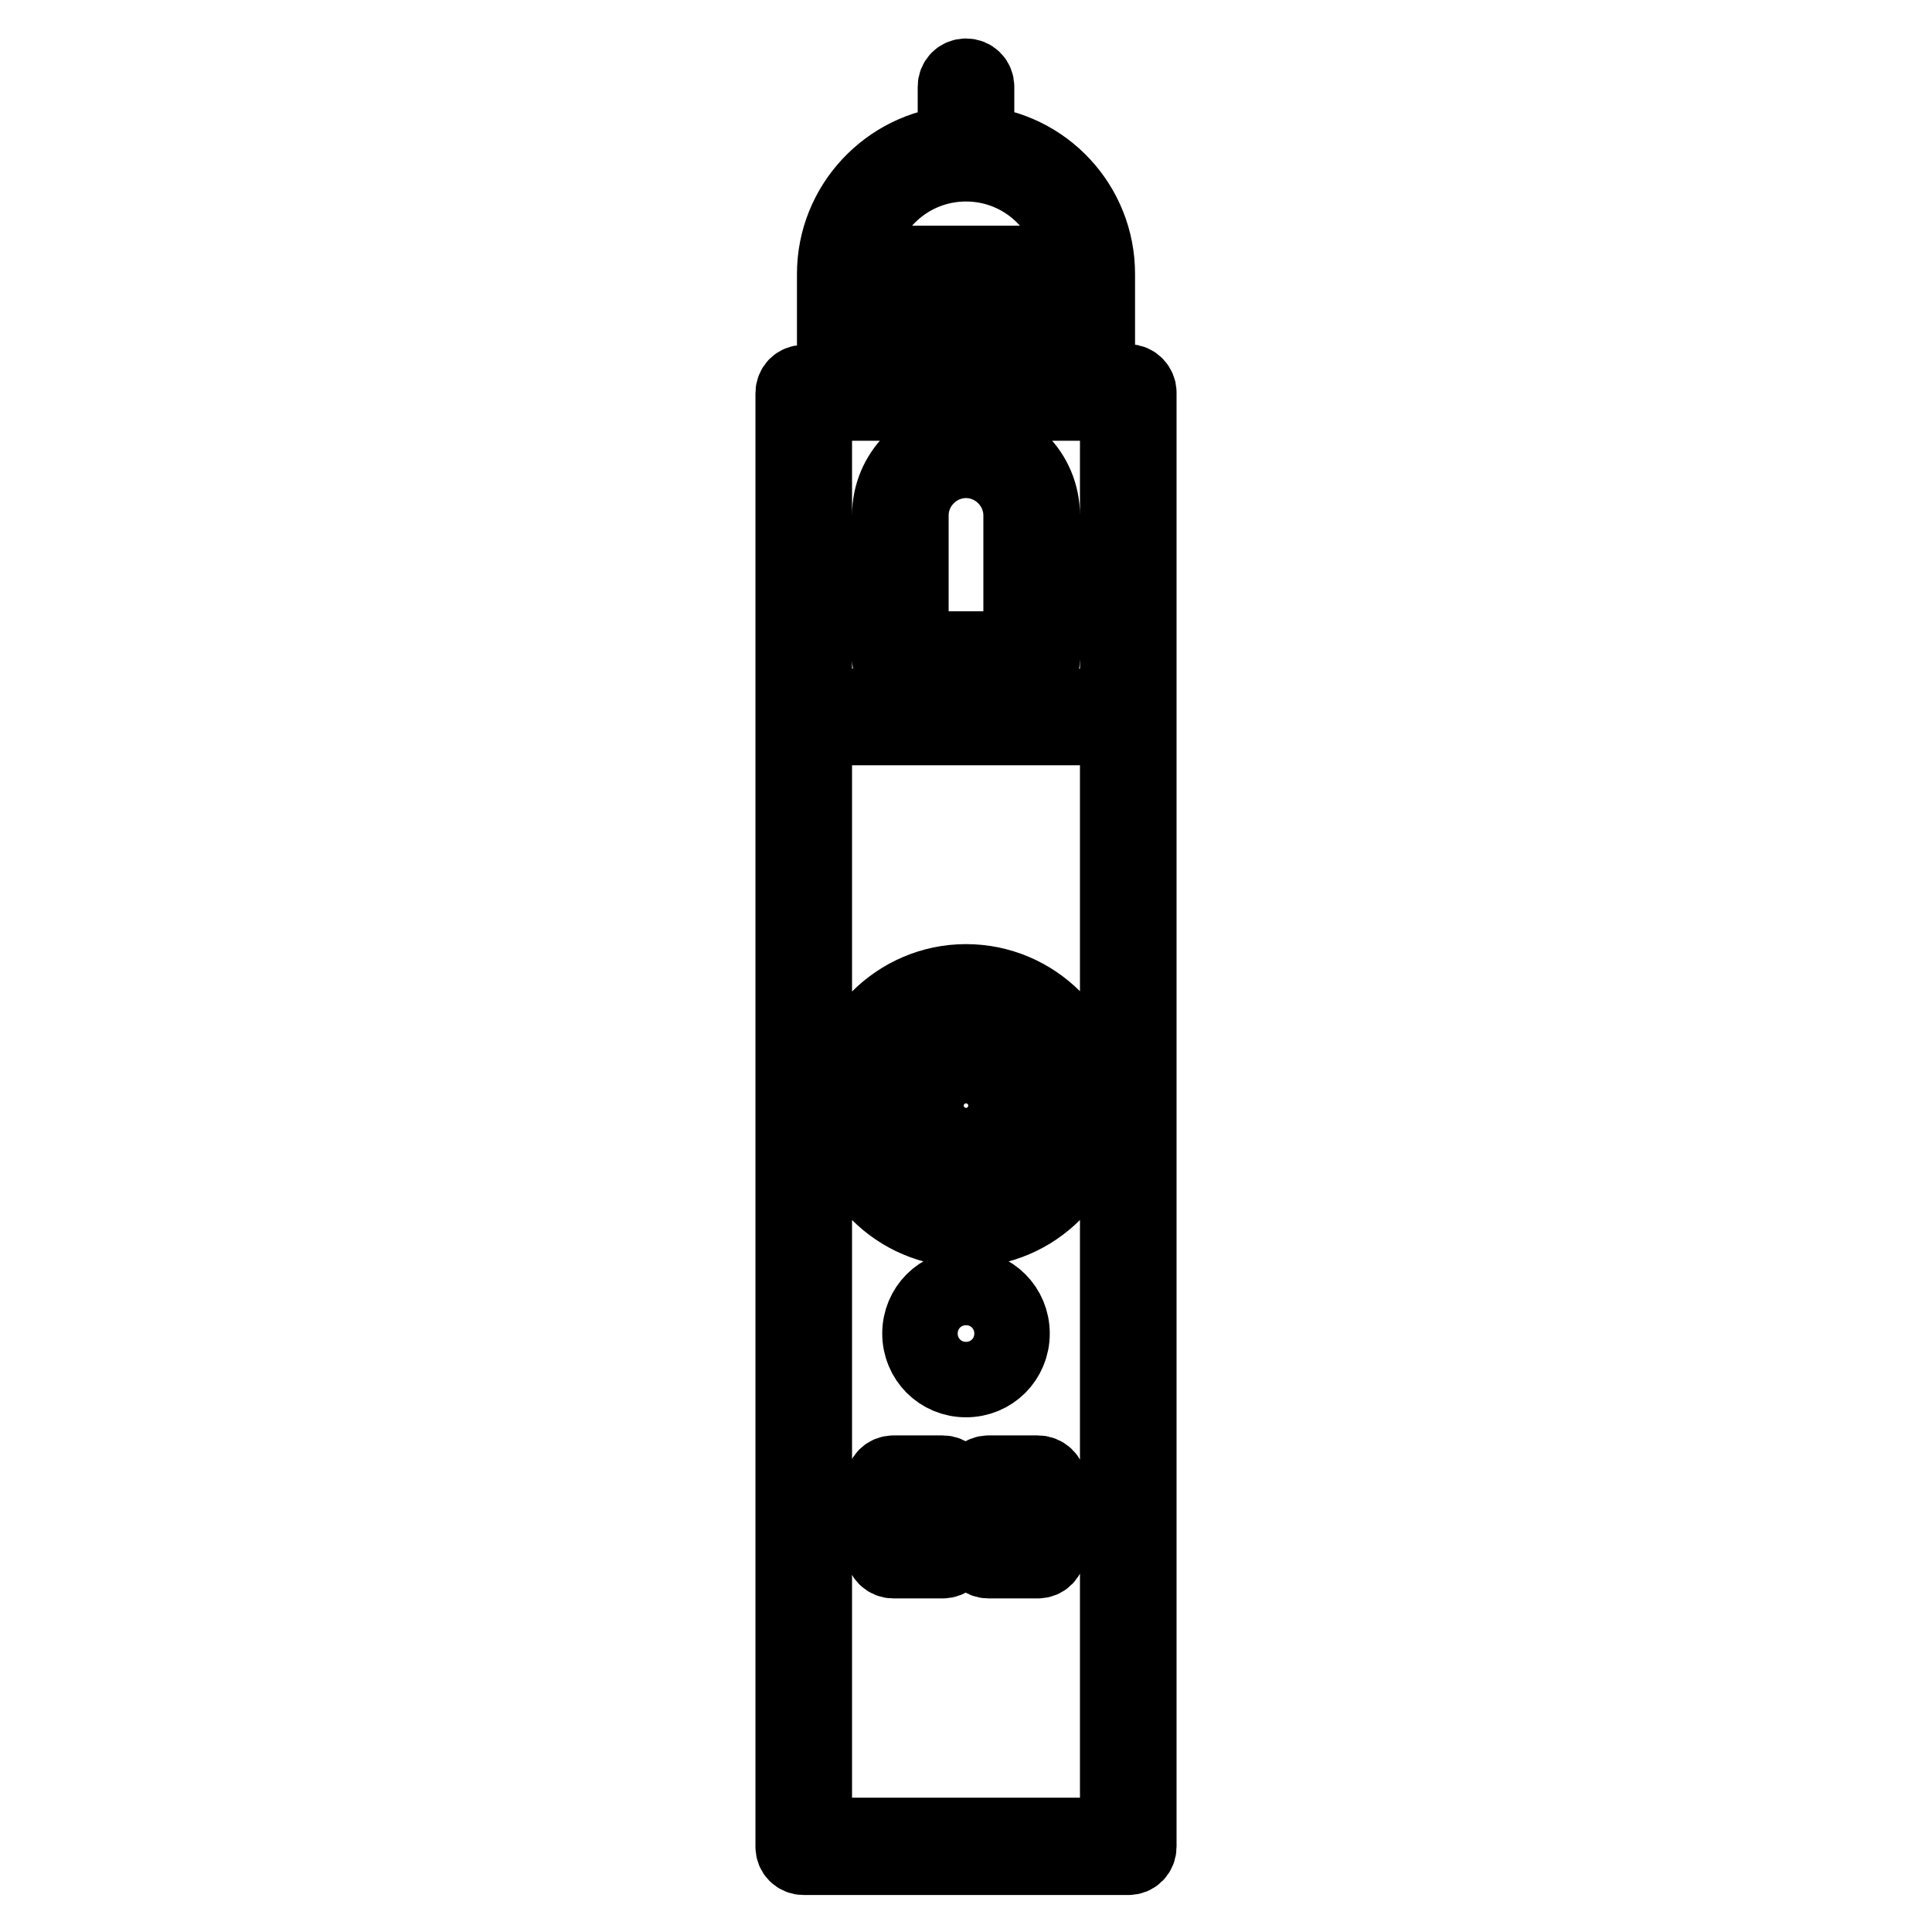 <?xml version="1.0" encoding="utf-8"?>
<!-- Svg Vector Icons : http://www.onlinewebfonts.com/icon -->
<!DOCTYPE svg PUBLIC "-//W3C//DTD SVG 1.1//EN" "http://www.w3.org/Graphics/SVG/1.1/DTD/svg11.dtd">
<svg version="1.1" xmlns="http://www.w3.org/2000/svg" xmlns:xlink="http://www.w3.org/1999/xlink" x="0px" y="0px" viewBox="0 0 256 256" enable-background="new 0 0 256 256" xml:space="preserve">
<g> <path stroke-width="10" fill-opacity="0" stroke="#000000"  d="M149.5,50.6h-4.1V36.3c0-9.1-7-16.6-16-17.3v-7.5c0-0.8-0.6-1.4-1.4-1.4s-1.4,0.6-1.4,1.4v7.5 c-8.9,0.7-16,8.2-16,17.3v14.4h-4.1c-0.8,0-1.4,0.6-1.4,1.4v43v149.6c0,0.8,0.6,1.4,1.4,1.4h43c0.8,0,1.4-0.6,1.4-1.4V95V52 C150.9,51.3,150.3,50.6,149.5,50.6z M128,21.7c7.6,0,13.8,5.8,14.5,13.2h-29C114.2,27.5,120.4,21.7,128,21.7z M113.4,37.7h29.1v13 h-29.1V37.7z M107.9,53.4h4.1H144h4.1v40.2h-40.2V53.4L107.9,53.4z M148.1,243.2h-40.2V96.4h40.2V243.2z M128,58.2 c-5.6,0-10.1,4.5-10.1,10.1v19.1c0,0.8,0.6,1.4,1.4,1.4h17.4c0.8,0,1.4-0.6,1.4-1.4V68.3C138.1,62.7,133.6,58.2,128,58.2z  M135.3,86h-14.6V68.3c0-4,3.3-7.3,7.3-7.3s7.3,3.3,7.3,7.3V86z M128,162.9c9.1,0,16.4-7.4,16.4-16.4c0-9.1-7.4-16.4-16.4-16.4 s-16.4,7.4-16.4,16.4C111.6,155.5,118.9,162.9,128,162.9z M128,132.8c7.5,0,13.6,6.1,13.6,13.6c0,7.5-6.1,13.6-13.6,13.6 c-7.5,0-13.6-6.1-13.6-13.6C114.4,139,120.5,132.8,128,132.8z M121.8,150.7l-2.7,2.7c-0.6,0.6-0.6,1.4,0,2c0.3,0.3,0.6,0.4,1,0.4 s0.7-0.1,1-0.4l2.7-2.7c0.8,0.6,1.8,1,2.8,1.2v3.8c0,0.8,0.6,1.4,1.4,1.4s1.4-0.6,1.4-1.4v-3.8c1-0.2,2-0.6,2.8-1.2l2.7,2.7 c0.3,0.3,0.6,0.4,1,0.4s0.7-0.1,1-0.4c0.6-0.6,0.6-1.4,0-2l-2.7-2.7c0.6-0.8,1-1.8,1.2-2.8h3.8c0.8,0,1.4-0.6,1.4-1.4 c0-0.8-0.6-1.4-1.4-1.4h-3.8c-0.2-1-0.6-2-1.2-2.8l2.7-2.7c0.6-0.6,0.6-1.4,0-2c-0.5-0.5-1.4-0.5-2,0l-2.7,2.7 c-0.8-0.6-1.8-1-2.8-1.2v-3.8c0-0.8-0.6-1.4-1.4-1.4s-1.4,0.6-1.4,1.4v3.8c-1,0.2-2,0.6-2.8,1.2l-2.7-2.7c-0.6-0.5-1.4-0.5-2,0 c-0.6,0.5-0.6,1.4,0,2l2.7,2.7c-0.6,0.8-1,1.8-1.2,2.8h-3.8c-0.8,0-1.4,0.6-1.4,1.4s0.6,1.4,1.4,1.4h3.8 C120.8,148.9,121.2,149.9,121.8,150.7z M128,141.8c2.6,0,4.7,2.1,4.7,4.7c0,2.6-2.1,4.7-4.7,4.7c-2.6,0-4.7-2.1-4.7-4.7 C123.3,143.9,125.4,141.8,128,141.8z M134.1,176.7c0-3.4-2.7-6.1-6.1-6.1s-6.1,2.7-6.1,6.1c0,3.4,2.7,6.1,6.1,6.1 S134.1,180.1,134.1,176.7z M128,180c-1.8,0-3.3-1.5-3.3-3.3c0-1.8,1.5-3.3,3.3-3.3s3.3,1.5,3.3,3.3C131.3,178.5,129.8,180,128,180z  M124.9,195.2h-6.5c-0.8,0-1.4,0.6-1.4,1.4v8.8c0,0.8,0.6,1.4,1.4,1.4h6.5c0.8,0,1.4-0.6,1.4-1.4v-8.8 C126.3,195.8,125.7,195.2,124.9,195.2z M123.5,203.9h-3.6V198h3.6V203.9z M137.5,195.2h-6.5c-0.8,0-1.4,0.6-1.4,1.4v8.8 c0,0.8,0.6,1.4,1.4,1.4h6.5c0.8,0,1.4-0.6,1.4-1.4v-8.8C139,195.8,138.3,195.2,137.5,195.2z M136.1,203.9h-3.7V198h3.7V203.9z  M131.3,39.4h-6.6c-0.8,0-1.4,0.6-1.4,1.4v6.6c0,0.8,0.6,1.4,1.4,1.4h6.6c0.8,0,1.4-0.6,1.4-1.4v-6.6 C132.7,40.1,132.1,39.4,131.3,39.4z M129.9,46h-3.8v-3.8h3.8V46z"/></g>
</svg>
